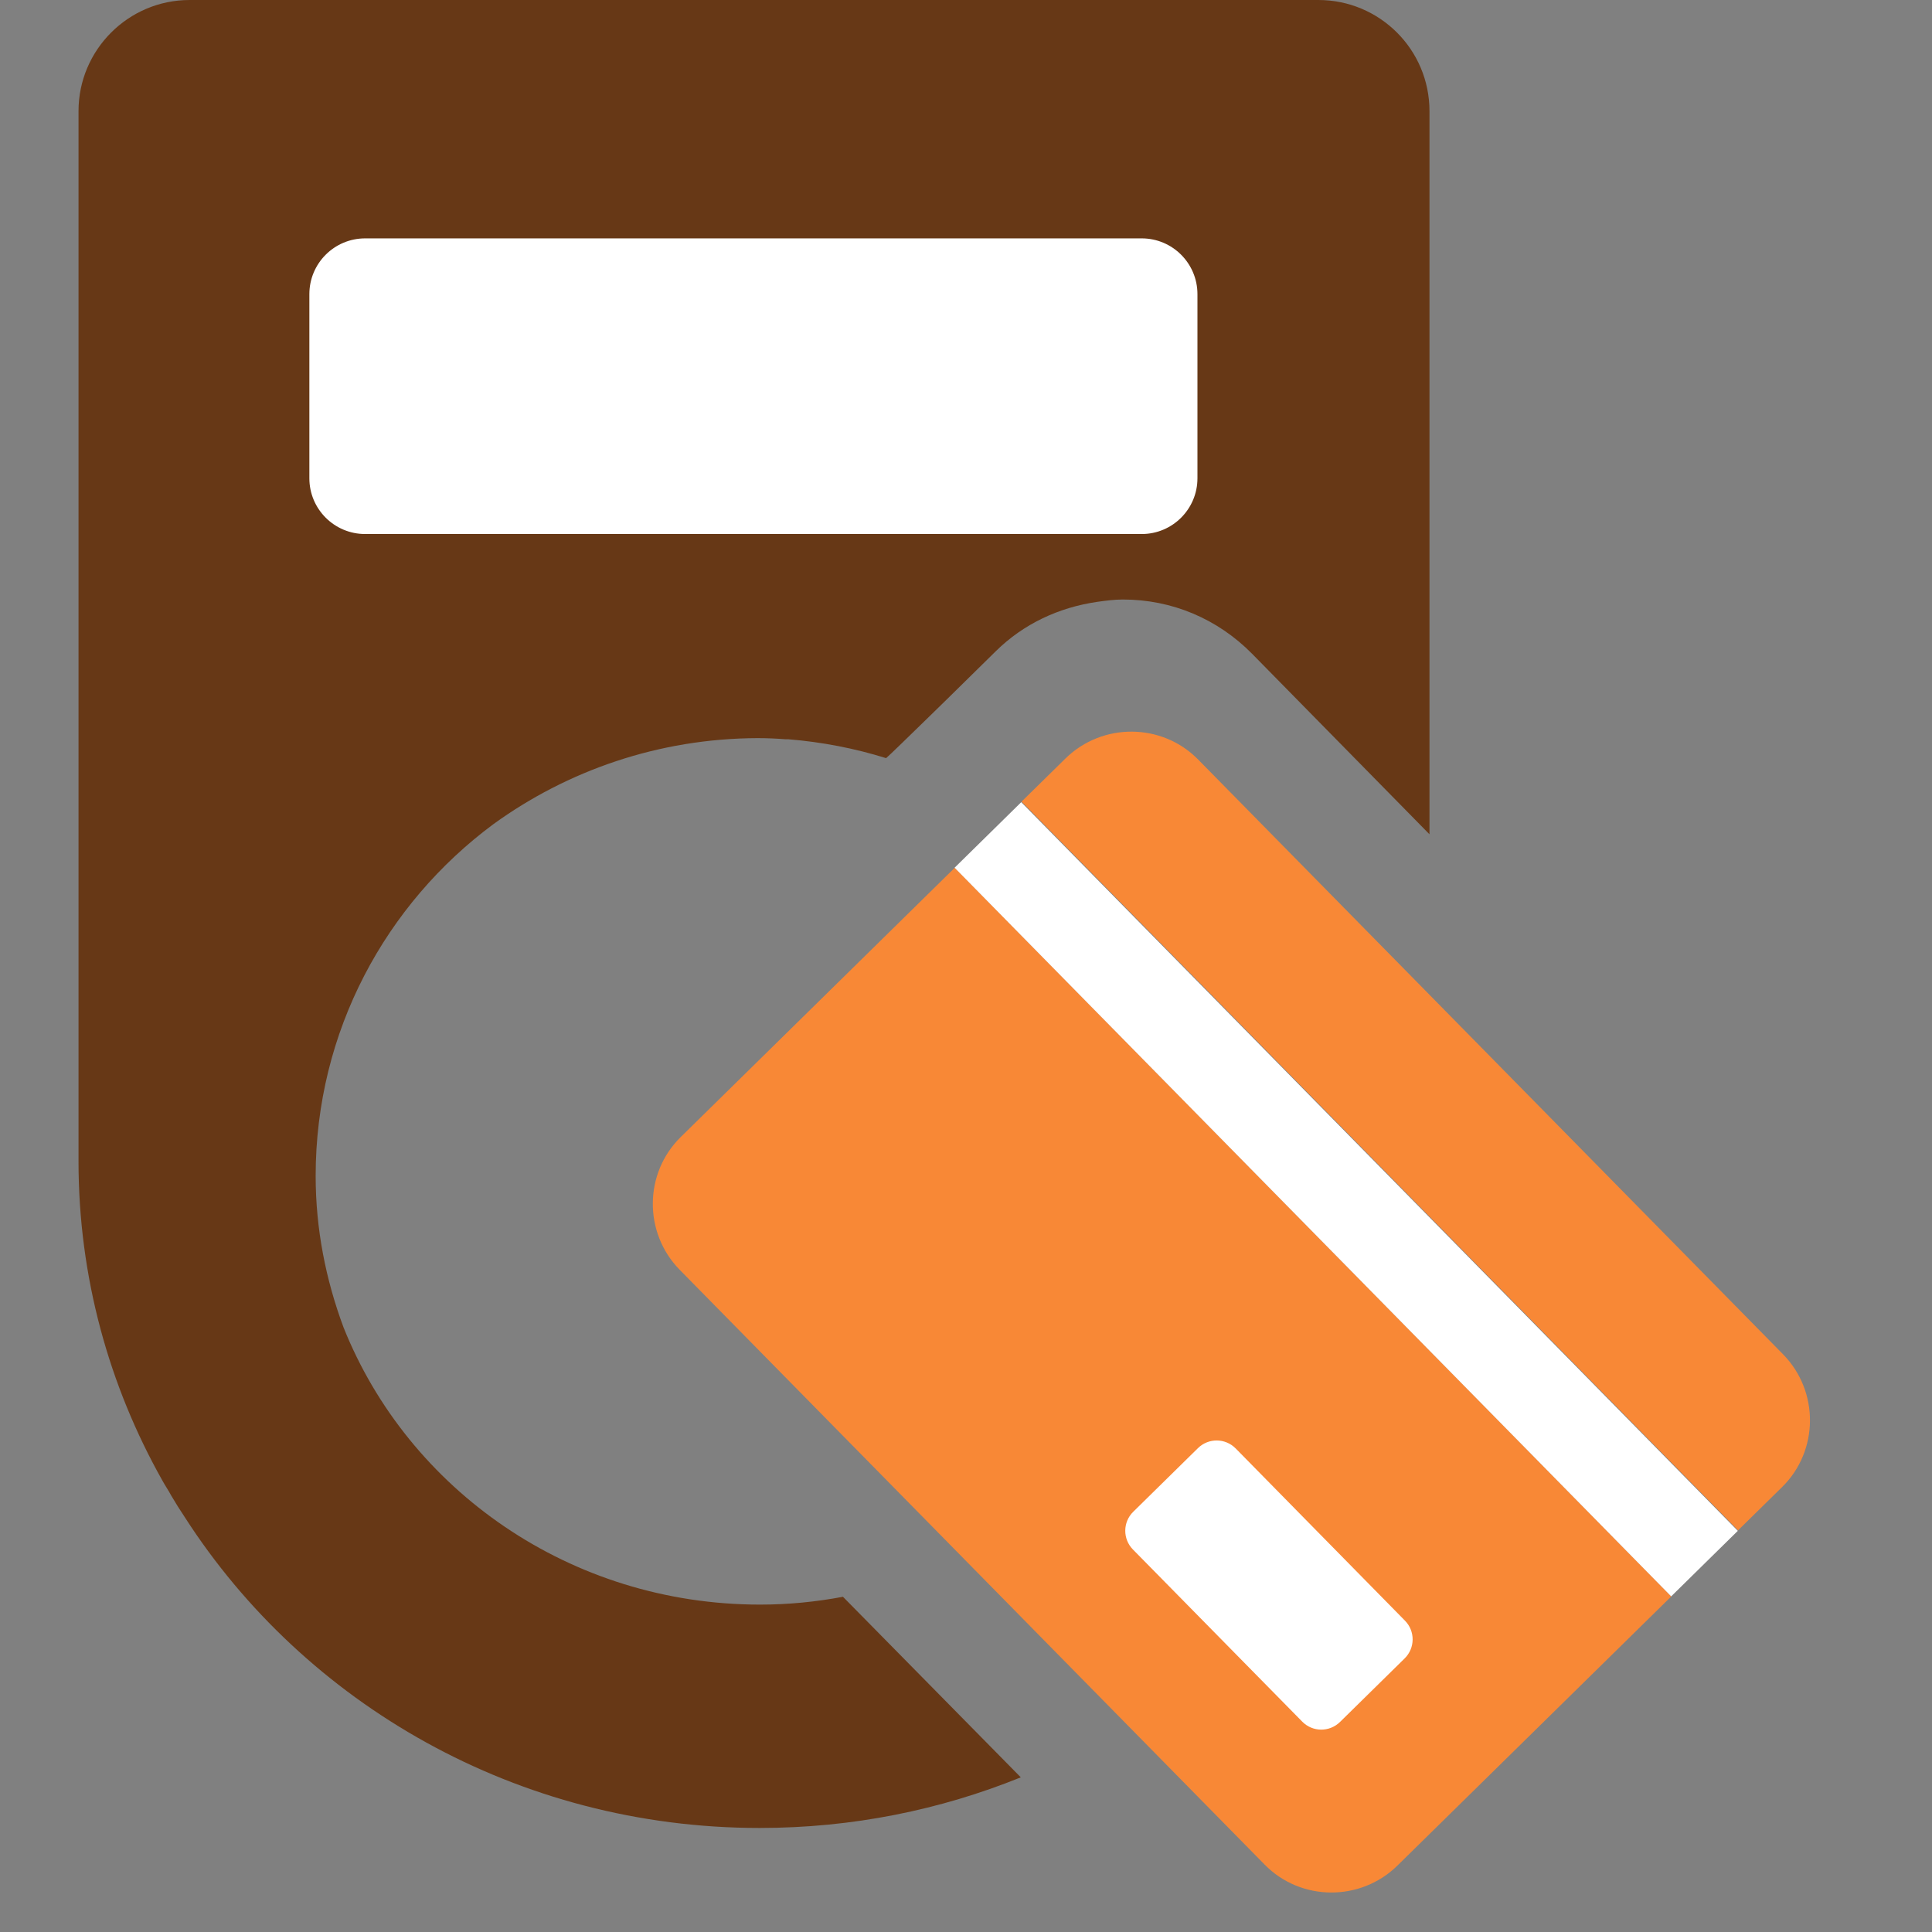 <svg width="39" height="39" viewBox="0 0 39 39" fill="none" xmlns="http://www.w3.org/2000/svg">
<rect x="0" y="0" width="39" height="39" fill="#808080" stroke="none"/>
<g clip-path="url(#clip0_2761_6644)">
<path d="M17.023 32.232C16.477 32.335 15.922 32.391 15.343 32.391C11.508 32.391 8.242 30.069 6.935 26.796C6.578 25.837 6.372 24.814 6.372 23.736C6.372 20.82 7.79 18.244 9.962 16.635C11.452 15.557 13.291 14.908 15.288 14.9C15.478 14.9 15.668 14.908 15.858 14.923C15.874 14.923 15.89 14.923 15.914 14.923C16.596 14.979 17.253 15.106 17.887 15.304L17.99 15.209L18.196 15.011L18.783 14.44L19.124 14.107L20.099 13.148C20.661 12.593 21.375 12.261 22.151 12.149C22.318 12.126 22.492 12.102 22.666 12.102C23.657 12.102 24.576 12.49 25.274 13.196L28.856 16.841V2.243C28.856 0.999 27.849 0 26.613 0H3.828C2.591 0 1.585 1.007 1.585 2.243V23.443C1.585 25.781 2.203 27.976 3.273 29.878C3.329 29.982 3.4 30.084 3.455 30.188C3.543 30.338 3.638 30.489 3.733 30.631C6.15 34.388 10.438 36.9 15.335 36.9C17.206 36.9 18.981 36.536 20.606 35.878L17.015 32.232H17.023Z" fill="#673816"/>
<path d="M13.742 22.952C12.998 23.681 12.99 24.886 13.719 25.631L25.527 37.638C26.256 38.383 27.461 38.391 28.206 37.662L33.738 32.225L19.274 17.516L13.742 22.952Z" fill="#F88836"/>
<path d="M21.509 15.31L20.621 16.182L35.085 30.892L35.972 30.02C36.717 29.291 36.725 28.086 35.996 27.341L24.188 15.334C23.458 14.589 22.254 14.581 21.509 15.31Z" fill="#F88836"/>
<path d="M23.047 4.812H7.371C6.749 4.812 6.245 5.316 6.245 5.938V9.655C6.245 10.276 6.749 10.78 7.371 10.78H23.047C23.668 10.78 24.172 10.276 24.172 9.655V5.938C24.172 5.316 23.668 4.812 23.047 4.812Z" fill="white"/>
<path d="M24.182 29.233L22.876 30.517C22.664 30.725 22.661 31.067 22.87 31.279L26.288 34.754C26.496 34.966 26.837 34.969 27.05 34.76L28.355 33.477C28.567 33.268 28.57 32.927 28.361 32.715L24.944 29.239C24.735 29.027 24.394 29.024 24.182 29.233Z" fill="white"/>
<path d="M20.615 16.193L19.27 17.516L33.735 32.225L35.08 30.902L20.615 16.193Z" fill="white"/>
</g>
<defs>
<clipPath id="clip0_2761_6644">
<rect width="38.2" height="38.2" fill="white"/>
</clipPath>
</defs>
</svg>
